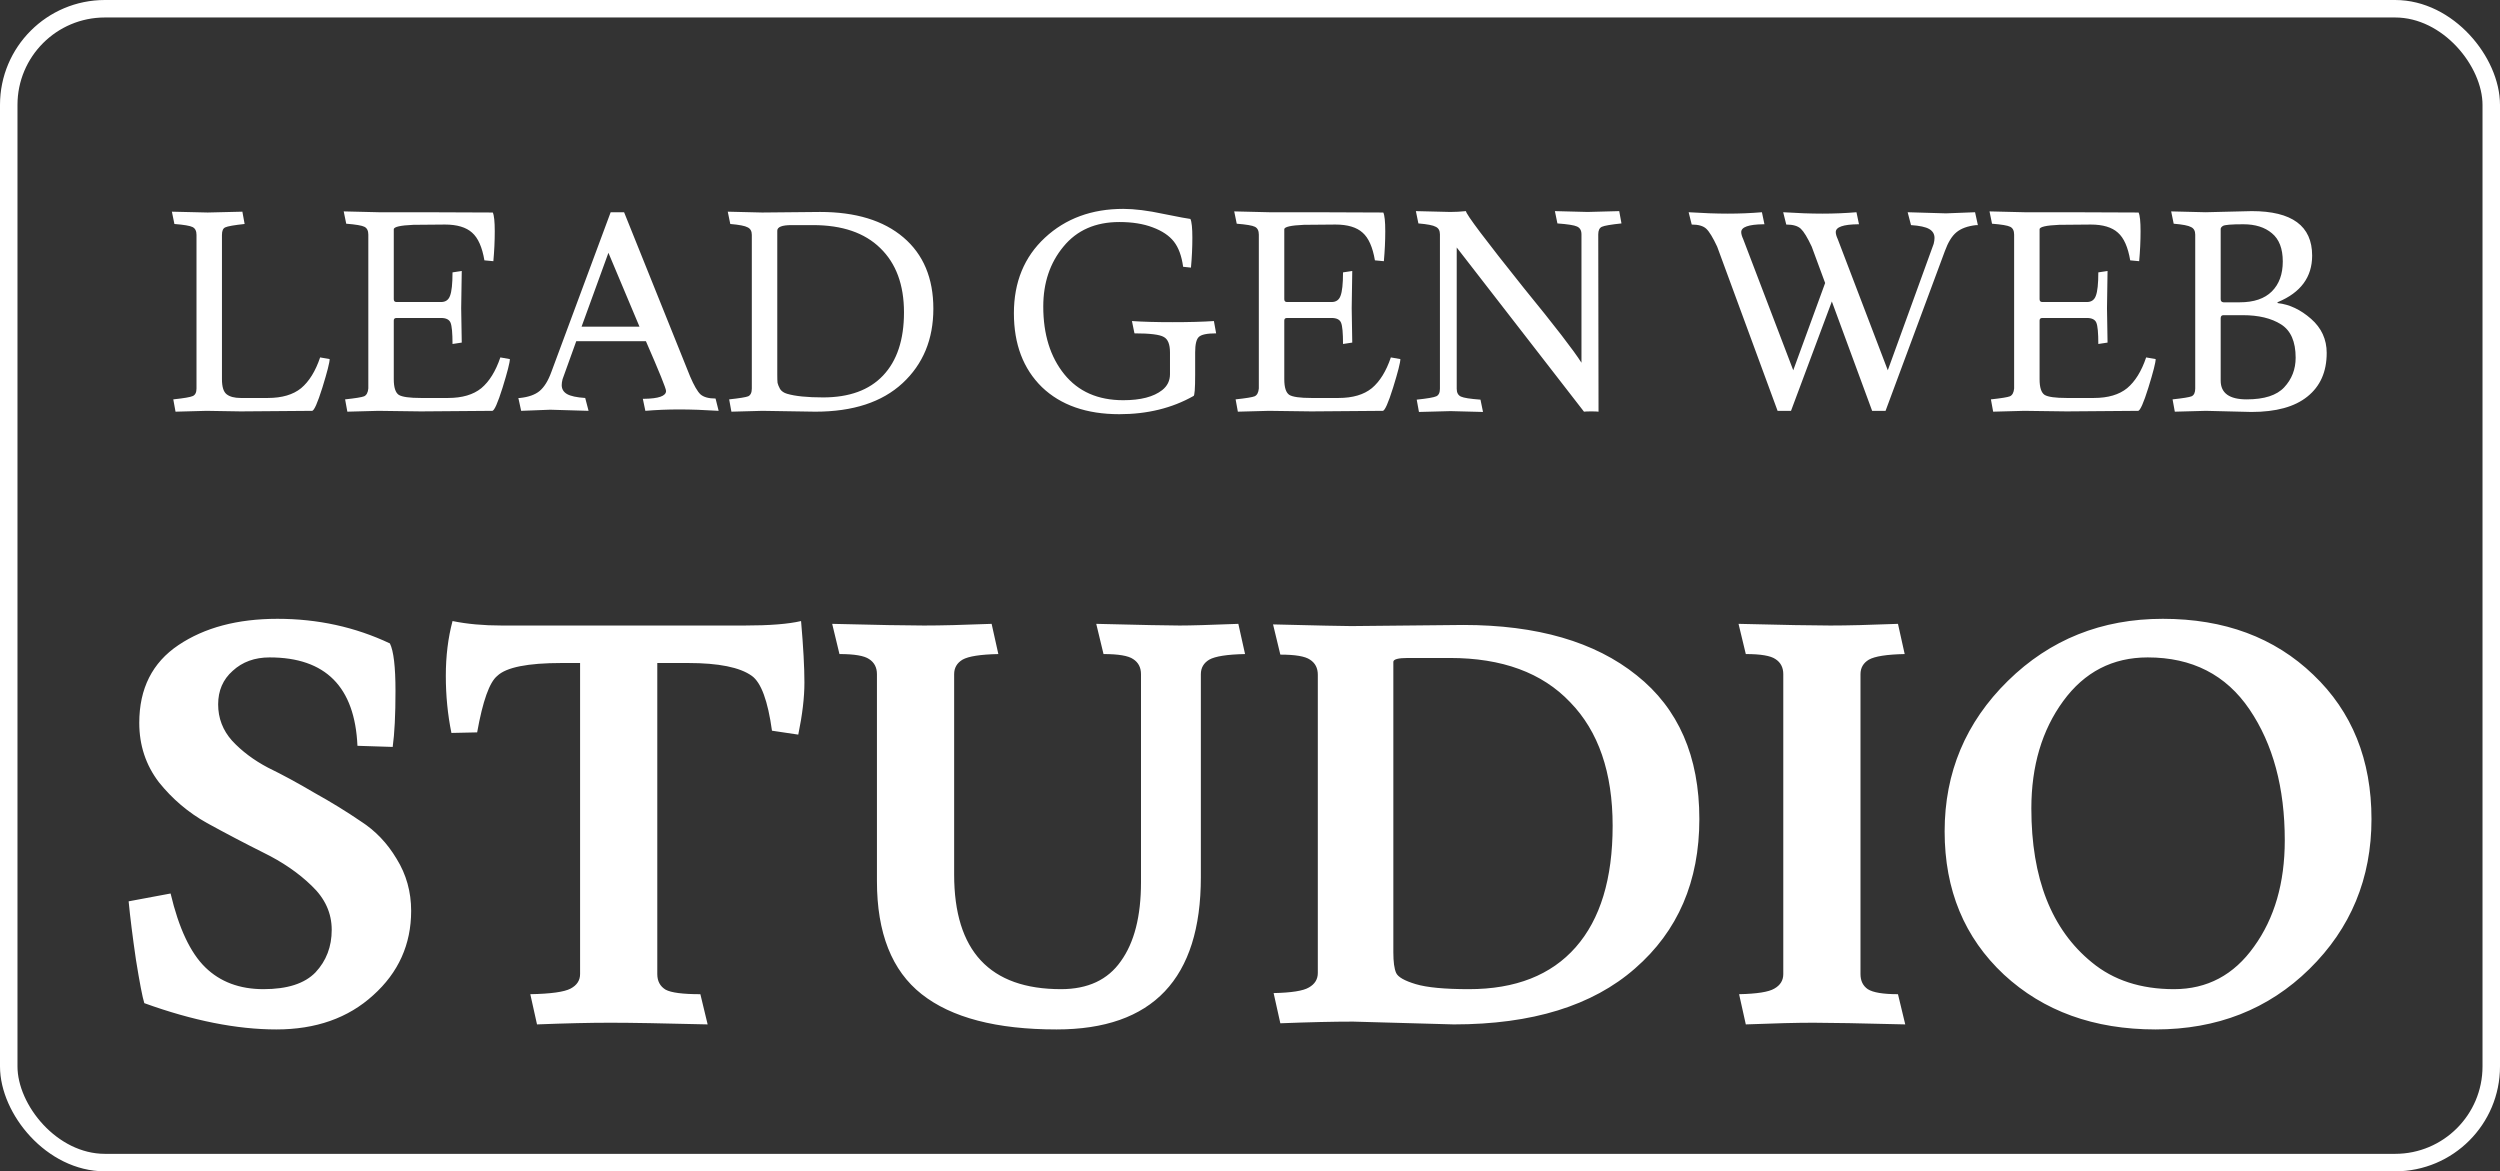<svg width="143" height="67" viewBox="0 0 143 67" fill="none" xmlns="http://www.w3.org/2000/svg">
<rect x="0" y="0" width="143" height="67" fill="#333333" stroke="none"/>
<rect x="0.5" y="0.5" width="142" height="66" rx="5.5" stroke="white"/>
<path d="M11.88 12.156L13.864 12.108L13.992 12.812C13.394 12.876 13.026 12.94 12.888 13.004C12.76 13.057 12.696 13.201 12.696 13.436V21.692C12.696 22.129 12.786 22.417 12.968 22.556C13.149 22.695 13.416 22.764 13.768 22.764H15.32C16.13 22.764 16.765 22.577 17.224 22.204C17.682 21.82 18.045 21.233 18.312 20.444L18.856 20.54C18.856 20.732 18.717 21.276 18.44 22.172C18.162 23.057 17.965 23.5 17.848 23.5L13.768 23.532L11.816 23.5L10.04 23.548L9.912 22.844C10.52 22.78 10.893 22.716 11.032 22.652C11.17 22.588 11.24 22.444 11.24 22.22V13.436C11.24 13.212 11.165 13.063 11.016 12.988C10.866 12.913 10.52 12.855 9.976 12.812L9.832 12.108L11.88 12.156ZM25.452 12.844L23.644 12.86C22.897 12.892 22.524 12.977 22.524 13.116V17.116C22.524 17.223 22.577 17.276 22.684 17.276H25.228C25.484 17.276 25.654 17.159 25.74 16.924C25.836 16.679 25.884 16.231 25.884 15.58L26.412 15.5L26.38 17.628L26.412 19.596L25.884 19.676C25.884 19.047 25.846 18.641 25.772 18.46C25.697 18.279 25.516 18.188 25.228 18.188H22.684C22.577 18.188 22.524 18.236 22.524 18.332V21.692C22.524 22.161 22.62 22.46 22.812 22.588C23.004 22.705 23.425 22.764 24.076 22.764H25.628C26.438 22.764 27.073 22.577 27.532 22.204C27.99 21.82 28.353 21.233 28.62 20.444L29.164 20.54C29.164 20.732 29.025 21.276 28.748 22.172C28.47 23.057 28.273 23.5 28.156 23.5L24.076 23.532C23.798 23.532 22.988 23.521 21.644 23.5L19.868 23.548L19.74 22.844C20.337 22.78 20.7 22.721 20.828 22.668C20.966 22.604 21.046 22.455 21.068 22.22V13.42C21.068 13.196 20.993 13.047 20.844 12.972C20.694 12.897 20.348 12.839 19.804 12.796L19.66 12.092L21.66 12.14H24.236L28.188 12.156C28.262 12.316 28.3 12.673 28.3 13.228C28.3 13.783 28.273 14.353 28.22 14.94L27.708 14.892C27.58 14.135 27.345 13.607 27.004 13.308C26.662 12.999 26.145 12.844 25.452 12.844ZM31.474 23.436L29.81 23.5L29.65 22.764H29.746C30.237 22.711 30.61 22.577 30.866 22.364C31.133 22.14 31.357 21.777 31.538 21.276L34.93 12.14H35.698L39.474 21.532C39.698 22.055 39.896 22.396 40.066 22.556C40.248 22.716 40.536 22.796 40.93 22.796L41.106 23.5C40.274 23.447 39.522 23.42 38.85 23.42C38.189 23.42 37.544 23.447 36.914 23.5L36.77 22.812H36.834C37.677 22.801 38.098 22.652 38.098 22.364C38.098 22.225 37.714 21.276 36.946 19.516H32.962L32.178 21.692C32.146 21.82 32.13 21.932 32.13 22.028C32.13 22.252 32.232 22.423 32.434 22.54C32.637 22.657 32.984 22.732 33.474 22.764L33.666 23.5L31.474 23.436ZM34.802 14.46L33.266 18.684H36.578L34.802 14.46ZM43.612 23.5L41.836 23.548L41.708 22.844C42.305 22.78 42.668 22.721 42.796 22.668C42.934 22.604 43.004 22.455 43.004 22.22V13.436C43.004 13.223 42.924 13.079 42.764 13.004C42.614 12.919 42.284 12.855 41.772 12.812L41.628 12.108L43.596 12.156L46.908 12.124C48.945 12.124 50.534 12.609 51.676 13.58C52.817 14.551 53.388 15.911 53.388 17.66C53.388 19.409 52.801 20.828 51.628 21.916C50.454 23.004 48.79 23.548 46.636 23.548C46.636 23.548 45.628 23.532 43.612 23.5ZM47.084 22.732C48.577 22.732 49.718 22.316 50.508 21.484C51.308 20.641 51.708 19.436 51.708 17.868C51.708 16.289 51.254 15.063 50.348 14.188C49.452 13.313 48.172 12.876 46.508 12.876H45.276C44.732 12.876 44.46 12.983 44.46 13.196V21.436C44.46 21.649 44.465 21.804 44.476 21.9C44.497 21.996 44.545 22.113 44.62 22.252C44.705 22.38 44.838 22.471 45.02 22.524C45.489 22.663 46.177 22.732 47.084 22.732ZM64.027 12.7C62.662 12.7 61.595 13.169 60.827 14.108C60.059 15.036 59.675 16.177 59.675 17.532C59.675 19.121 60.075 20.412 60.875 21.404C61.675 22.396 62.801 22.892 64.251 22.892C65.243 22.892 65.985 22.7 66.475 22.316C66.774 22.081 66.923 21.777 66.923 21.404V20.156C66.923 19.697 66.806 19.404 66.571 19.276C66.337 19.137 65.777 19.068 64.891 19.068L64.747 18.364C65.355 18.407 66.129 18.428 67.067 18.428C68.017 18.428 68.806 18.407 69.435 18.364L69.563 19.068C69.041 19.068 68.71 19.137 68.571 19.276C68.433 19.404 68.363 19.697 68.363 20.156V21.42C68.363 22.241 68.331 22.652 68.267 22.652C67.041 23.345 65.627 23.692 64.027 23.692C62.15 23.692 60.673 23.175 59.595 22.14C58.529 21.095 57.995 19.687 57.995 17.916C57.995 16.135 58.587 14.695 59.771 13.596C60.955 12.497 62.449 11.948 64.251 11.948C64.891 11.948 65.659 12.044 66.555 12.236C67.451 12.417 67.963 12.513 68.091 12.524C68.166 12.684 68.203 13.041 68.203 13.596C68.203 14.151 68.177 14.721 68.123 15.308L67.675 15.26C67.59 14.641 67.414 14.161 67.147 13.82C66.881 13.479 66.475 13.207 65.931 13.004C65.398 12.801 64.763 12.7 64.027 12.7ZM76.389 12.844L74.581 12.86C73.835 12.892 73.461 12.977 73.461 13.116V17.116C73.461 17.223 73.514 17.276 73.621 17.276H76.165C76.421 17.276 76.592 17.159 76.677 16.924C76.773 16.679 76.821 16.231 76.821 15.58L77.349 15.5L77.317 17.628L77.349 19.596L76.821 19.676C76.821 19.047 76.784 18.641 76.709 18.46C76.635 18.279 76.453 18.188 76.165 18.188H73.621C73.514 18.188 73.461 18.236 73.461 18.332V21.692C73.461 22.161 73.557 22.46 73.749 22.588C73.941 22.705 74.362 22.764 75.013 22.764H76.565C77.376 22.764 78.01 22.577 78.469 22.204C78.928 21.82 79.29 21.233 79.557 20.444L80.101 20.54C80.101 20.732 79.963 21.276 79.685 22.172C79.408 23.057 79.21 23.5 79.093 23.5L75.013 23.532C74.736 23.532 73.925 23.521 72.581 23.5L70.805 23.548L70.677 22.844C71.275 22.78 71.637 22.721 71.765 22.668C71.904 22.604 71.984 22.455 72.005 22.22V13.42C72.005 13.196 71.93 13.047 71.781 12.972C71.632 12.897 71.285 12.839 70.741 12.796L70.597 12.092L72.597 12.14H75.173L79.125 12.156C79.2 12.316 79.237 12.673 79.237 13.228C79.237 13.783 79.21 14.353 79.157 14.94L78.645 14.892C78.517 14.135 78.282 13.607 77.941 13.308C77.6 12.999 77.082 12.844 76.389 12.844ZM90.812 12.124L92.62 12.076L92.748 12.78C92.14 12.844 91.766 12.908 91.628 12.972C91.489 13.036 91.42 13.18 91.42 13.404L91.436 23.548C91.361 23.537 91.222 23.532 91.02 23.532C90.817 23.532 90.678 23.537 90.604 23.548L83.324 14.156V22.236C83.324 22.46 83.404 22.609 83.564 22.684C83.724 22.759 84.097 22.817 84.684 22.86L84.828 23.564L82.972 23.516L81.164 23.564L81.036 22.86C81.644 22.796 82.017 22.732 82.156 22.668C82.294 22.604 82.364 22.46 82.364 22.236V13.404C82.364 13.191 82.284 13.047 82.124 12.972C81.975 12.887 81.644 12.823 81.132 12.78L80.988 12.076C80.988 12.076 81.644 12.092 82.956 12.124C83.244 12.124 83.543 12.108 83.852 12.076C83.852 12.247 84.956 13.713 87.164 16.476C88.924 18.631 90.022 20.055 90.46 20.748V13.404C90.46 13.18 90.374 13.031 90.204 12.956C90.044 12.881 89.671 12.823 89.084 12.78L88.94 12.076C88.94 12.076 89.564 12.092 90.812 12.124ZM111.31 12.204L112.974 12.14L113.134 12.876H113.038C112.548 12.929 112.169 13.068 111.902 13.292C111.646 13.505 111.428 13.863 111.246 14.364L107.854 23.5H107.086L104.782 17.244L102.446 23.5H101.678L98.222 14.108C97.977 13.585 97.769 13.244 97.598 13.084C97.428 12.924 97.15 12.844 96.766 12.844L96.59 12.14C97.422 12.193 98.169 12.22 98.83 12.22C99.502 12.22 100.153 12.193 100.782 12.14L100.926 12.828H100.862C100.02 12.839 99.598 12.988 99.598 13.276C99.598 13.383 99.636 13.516 99.71 13.676L102.574 21.18L104.398 16.188L103.63 14.108C103.385 13.585 103.177 13.244 103.006 13.084C102.836 12.924 102.558 12.844 102.174 12.844L101.998 12.14C102.83 12.193 103.577 12.22 104.238 12.22C104.91 12.22 105.561 12.193 106.19 12.14L106.334 12.828H106.27C105.428 12.839 105.006 12.988 105.006 13.276C105.006 13.383 105.044 13.516 105.118 13.676L107.982 21.18L110.606 13.948C110.638 13.82 110.654 13.708 110.654 13.612C110.654 13.388 110.553 13.217 110.35 13.1C110.148 12.983 109.801 12.908 109.31 12.876L109.118 12.14L111.31 12.204ZM119.592 12.844L117.784 12.86C117.038 12.892 116.664 12.977 116.664 13.116V17.116C116.664 17.223 116.718 17.276 116.824 17.276H119.368C119.624 17.276 119.795 17.159 119.88 16.924C119.976 16.679 120.024 16.231 120.024 15.58L120.552 15.5L120.52 17.628L120.552 19.596L120.024 19.676C120.024 19.047 119.987 18.641 119.912 18.46C119.838 18.279 119.656 18.188 119.368 18.188H116.824C116.718 18.188 116.664 18.236 116.664 18.332V21.692C116.664 22.161 116.76 22.46 116.952 22.588C117.144 22.705 117.566 22.764 118.216 22.764H119.768C120.579 22.764 121.214 22.577 121.672 22.204C122.131 21.82 122.494 21.233 122.76 20.444L123.304 20.54C123.304 20.732 123.166 21.276 122.888 22.172C122.611 23.057 122.414 23.5 122.296 23.5L118.216 23.532C117.939 23.532 117.128 23.521 115.784 23.5L114.008 23.548L113.88 22.844C114.478 22.78 114.84 22.721 114.968 22.668C115.107 22.604 115.187 22.455 115.208 22.22V13.42C115.208 13.196 115.134 13.047 114.984 12.972C114.835 12.897 114.488 12.839 113.944 12.796L113.8 12.092L115.8 12.14H118.376L122.328 12.156C122.403 12.316 122.44 12.673 122.44 13.228C122.44 13.783 122.414 14.353 122.36 14.94L121.848 14.892C121.72 14.135 121.486 13.607 121.144 13.308C120.803 12.999 120.286 12.844 119.592 12.844ZM124.191 12.092L126.159 12.14L128.799 12.076C131.103 12.076 132.255 12.924 132.255 14.62C132.255 15.847 131.604 16.732 130.303 17.276C130.282 17.276 130.271 17.287 130.271 17.308C130.271 17.329 130.282 17.34 130.303 17.34C130.964 17.415 131.594 17.713 132.191 18.236C132.788 18.759 133.087 19.409 133.087 20.188C133.087 21.265 132.719 22.097 131.983 22.684C131.258 23.271 130.191 23.564 128.783 23.564L126.175 23.5L124.399 23.548L124.271 22.844C124.868 22.78 125.231 22.721 125.359 22.668C125.498 22.604 125.567 22.455 125.567 22.22V13.42C125.567 13.207 125.487 13.063 125.327 12.988C125.178 12.903 124.847 12.839 124.335 12.796L124.191 12.092ZM128.319 12.828C127.636 12.828 127.247 12.86 127.151 12.924C127.066 12.977 127.023 13.036 127.023 13.1V17.116C127.023 17.223 127.076 17.281 127.183 17.292H128.111C128.922 17.292 129.535 17.084 129.951 16.668C130.367 16.252 130.575 15.681 130.575 14.956C130.575 14.22 130.367 13.681 129.951 13.34C129.546 12.999 129.002 12.828 128.319 12.828ZM127.023 21.772C127.023 22.487 127.519 22.844 128.511 22.844C129.514 22.844 130.228 22.615 130.655 22.156C131.092 21.687 131.311 21.121 131.311 20.46C131.311 19.543 131.034 18.908 130.479 18.556C129.924 18.204 129.194 18.028 128.287 18.028H127.183C127.076 18.028 127.023 18.087 127.023 18.204V21.772Z" fill="white"/>
<path d="M9.758 51.108C10.227 53.092 10.889 54.5 11.742 55.332C12.595 56.164 13.705 56.58 15.07 56.58C16.436 56.58 17.427 56.26 18.046 55.62C18.665 54.959 18.974 54.148 18.974 53.188C18.974 52.228 18.59 51.385 17.822 50.66C17.076 49.935 16.158 49.305 15.07 48.772C14.004 48.239 12.926 47.673 11.838 47.076C10.771 46.479 9.854 45.7 9.086 44.74C8.339 43.759 7.966 42.628 7.966 41.348C7.966 39.385 8.713 37.903 10.206 36.9C11.7 35.897 13.588 35.396 15.87 35.396C18.174 35.396 20.318 35.865 22.302 36.804C22.515 37.231 22.622 38.137 22.622 39.524C22.622 40.889 22.569 41.956 22.462 42.724L20.446 42.66C20.297 39.289 18.622 37.604 15.422 37.604C14.569 37.604 13.865 37.86 13.31 38.372C12.755 38.863 12.478 39.503 12.478 40.292C12.478 41.081 12.745 41.775 13.278 42.372C13.833 42.969 14.515 43.481 15.326 43.908C16.158 44.313 17.044 44.793 17.982 45.348C18.942 45.881 19.828 46.425 20.638 46.98C21.47 47.513 22.153 48.228 22.686 49.124C23.241 50.02 23.518 51.012 23.518 52.1C23.518 54.02 22.793 55.631 21.342 56.932C19.913 58.233 18.067 58.884 15.806 58.884C13.545 58.884 11.027 58.383 8.254 57.38C8.147 57.039 7.987 56.207 7.774 54.884C7.582 53.561 7.443 52.452 7.358 51.556L9.758 51.108ZM39.357 37.924H37.597V55.716C37.597 56.121 37.757 56.42 38.077 56.612C38.397 56.783 39.058 56.868 40.061 56.868L40.477 58.596C37.917 58.532 36.061 58.5 34.909 58.5C33.757 58.5 32.359 58.532 30.717 58.596L30.333 56.868C31.506 56.847 32.274 56.74 32.637 56.548C32.999 56.356 33.181 56.079 33.181 55.716V37.924H32.125C30.183 37.924 28.957 38.169 28.445 38.66C27.997 39.023 27.613 40.1 27.293 41.892L25.821 41.924C25.608 40.879 25.501 39.791 25.501 38.66C25.501 37.529 25.629 36.484 25.885 35.524C26.717 35.695 27.655 35.78 28.701 35.78H42.589C44.018 35.78 45.096 35.695 45.821 35.524C45.949 36.996 46.013 38.169 46.013 39.044C46.013 39.897 45.895 40.889 45.661 42.02L44.157 41.796C43.922 40.089 43.538 39.044 43.005 38.66C42.322 38.169 41.106 37.924 39.357 37.924ZM60.433 58.884C56.998 58.884 54.427 58.212 52.721 56.868C51.014 55.524 50.161 53.369 50.161 50.404V38.564C50.161 38.18 50.011 37.892 49.713 37.7C49.435 37.508 48.87 37.412 48.017 37.412L47.601 35.684C50.161 35.748 51.91 35.78 52.849 35.78C53.809 35.78 55.099 35.748 56.721 35.684L57.105 37.412C56.081 37.433 55.398 37.54 55.057 37.732C54.737 37.924 54.577 38.201 54.577 38.564V50.02C54.577 54.393 56.614 56.58 60.689 56.58C62.225 56.58 63.366 56.047 64.113 54.98C64.881 53.913 65.265 52.409 65.265 50.468V38.564C65.265 38.18 65.115 37.892 64.817 37.7C64.539 37.508 63.974 37.412 63.121 37.412L62.705 35.684C65.265 35.748 66.854 35.78 67.473 35.78C68.091 35.78 69.211 35.748 70.833 35.684L71.217 37.412C70.193 37.433 69.51 37.54 69.169 37.732C68.849 37.924 68.689 38.201 68.689 38.564V50.18C68.689 55.983 65.937 58.884 60.433 58.884ZM83.155 58.596L77.395 58.436C76.265 58.436 74.878 58.468 73.235 58.532L72.851 56.804C73.875 56.783 74.547 56.676 74.867 56.484C75.209 56.292 75.379 56.015 75.379 55.652V38.596C75.379 38.212 75.23 37.924 74.931 37.732C74.654 37.54 74.089 37.444 73.235 37.444L72.819 35.716C75.379 35.78 76.873 35.812 77.299 35.812L83.699 35.748C87.923 35.748 91.23 36.708 93.619 38.628C96.009 40.527 97.203 43.268 97.203 46.852C97.203 50.415 95.977 53.263 93.523 55.396C91.091 57.529 87.635 58.596 83.155 58.596ZM84.019 56.58C86.686 56.58 88.723 55.78 90.131 54.18C91.539 52.58 92.243 50.265 92.243 47.236C92.243 44.185 91.433 41.828 89.811 40.164C88.211 38.479 85.918 37.636 82.931 37.636H80.531C79.977 37.636 79.699 37.711 79.699 37.86V54.468C79.699 55.023 79.753 55.417 79.859 55.652C79.966 55.887 80.339 56.1 80.979 56.292C81.619 56.484 82.633 56.58 84.019 56.58ZM106.42 38.564V55.716C106.42 56.1 106.559 56.388 106.836 56.58C107.135 56.772 107.711 56.868 108.564 56.868L108.98 58.596C106.42 58.532 104.671 58.5 103.732 58.5C102.794 58.5 101.503 58.532 99.86 58.596L99.476 56.868C100.5 56.847 101.172 56.74 101.492 56.548C101.834 56.356 102.004 56.079 102.004 55.716V38.564C102.004 38.18 101.855 37.892 101.556 37.7C101.279 37.508 100.714 37.412 99.86 37.412L99.444 35.684C102.004 35.748 103.754 35.78 104.692 35.78C105.652 35.78 106.943 35.748 108.564 35.684L108.948 37.412C107.924 37.433 107.242 37.54 106.9 37.732C106.58 37.924 106.42 38.201 106.42 38.564ZM123.297 58.884C119.777 58.884 116.886 57.839 114.625 55.748C112.364 53.636 111.233 50.905 111.233 47.556C111.233 44.185 112.438 41.316 114.849 38.948C117.26 36.58 120.214 35.396 123.713 35.396C127.233 35.396 130.102 36.463 132.321 38.596C134.54 40.708 135.649 43.46 135.649 46.852C135.649 50.244 134.465 53.103 132.097 55.428C129.75 57.732 126.817 58.884 123.297 58.884ZM119.649 55.044C120.886 56.068 122.454 56.58 124.353 56.58C126.252 56.58 127.777 55.769 128.929 54.148C130.102 52.527 130.689 50.5 130.689 48.068C130.689 45.06 130.017 42.564 128.673 40.58C127.329 38.596 125.388 37.604 122.849 37.604C120.844 37.604 119.233 38.436 118.017 40.1C116.801 41.764 116.193 43.812 116.193 46.244C116.193 50.233 117.345 53.167 119.649 55.044Z" fill="white"/>
</svg>
